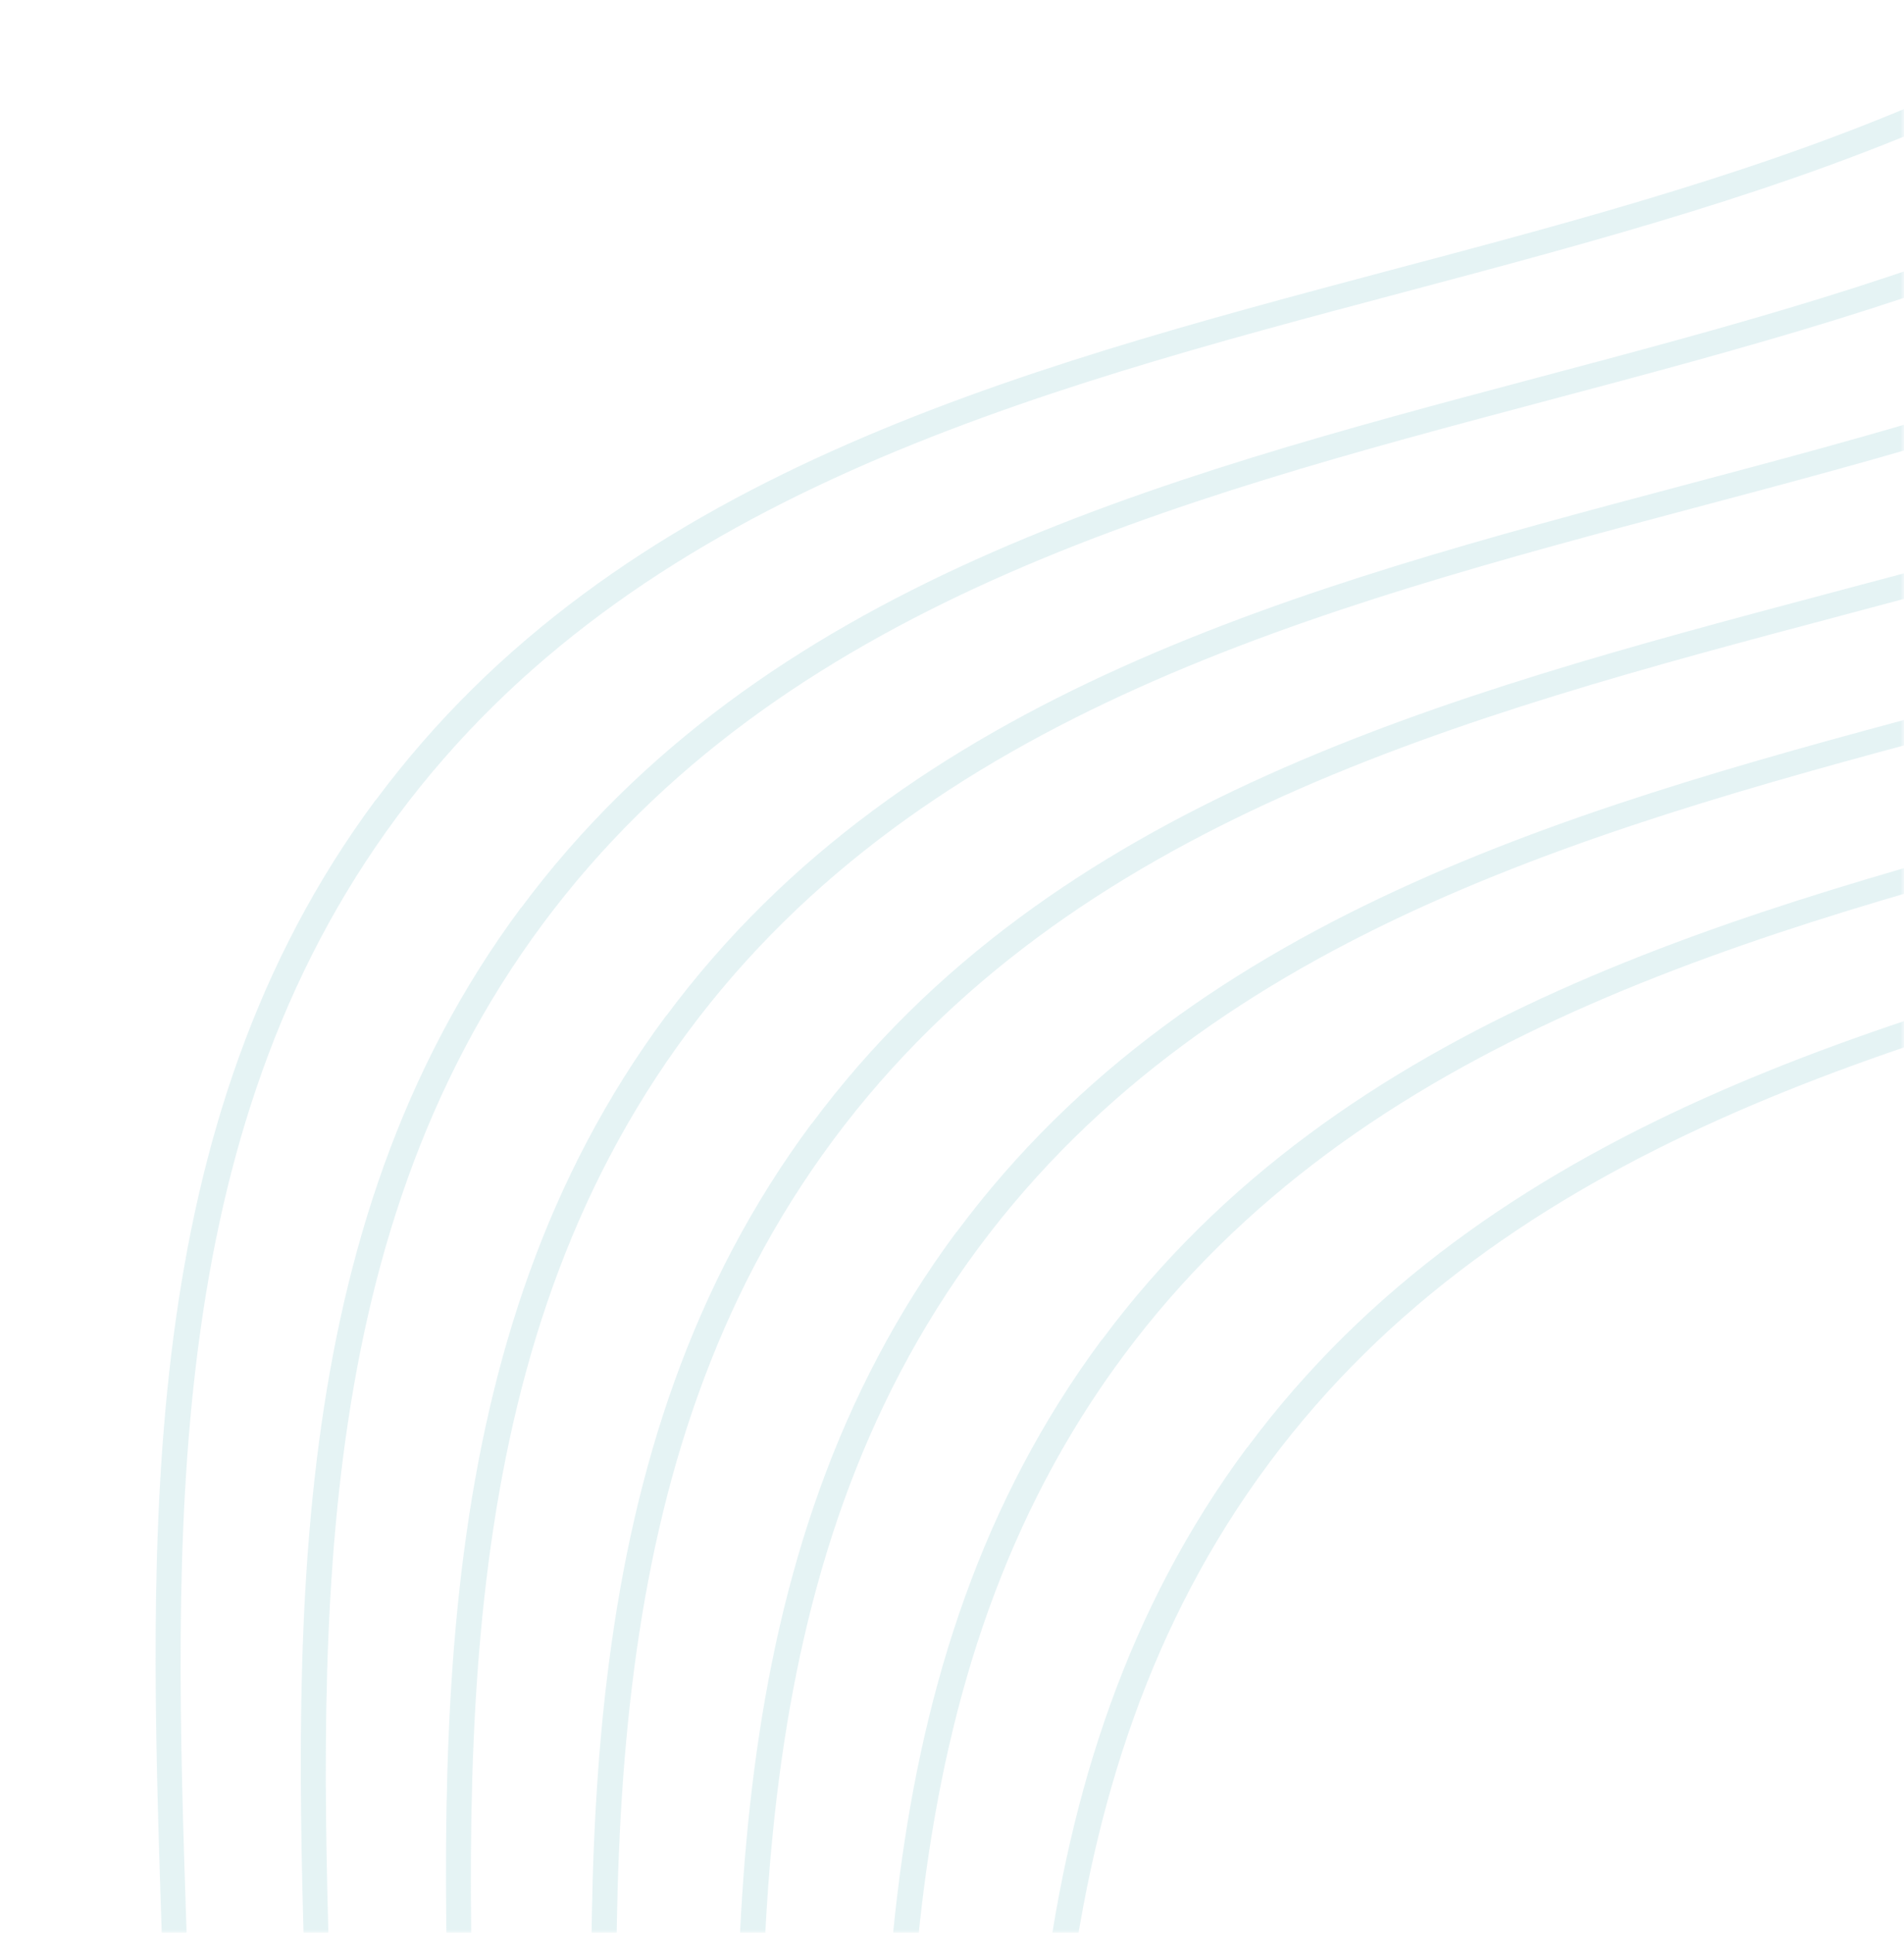 <svg width="272" height="276" viewBox="0 0 272 276" fill="none" xmlns="http://www.w3.org/2000/svg">
<g opacity="0.5">
<mask id="mask0_2283_31116" style="mask-type:alpha" maskUnits="userSpaceOnUse" x="0" y="0" width="272" height="276">
<rect width="272" height="276" fill="#009368"/>
</mask>
<g mask="url(#mask0_2283_31116)">
<path d="M53.674 114.222C19.297 160.488 21.223 218.708 23.07 275.01C24.916 330.883 26.83 388.689 -7.067 434.31C-40.965 479.931 -96.843 494.796 -150.871 509.152C-179.821 516.847 -209.766 524.803 -236.09 537.405L-233.831 540.395C-207.727 527.916 -177.922 519.975 -149.07 512.326C-94.63 497.847 -38.331 482.889 -3.954 436.623C30.423 390.357 28.497 332.137 26.65 275.834C24.803 219.962 22.89 162.156 56.787 116.535C90.685 70.914 146.563 56.049 200.612 41.708C255.052 27.229 311.351 12.271 345.728 -33.995L342.635 -36.293C308.726 9.343 252.859 24.193 198.81 38.534C144.371 53.013 88.072 67.971 53.694 114.237L53.674 114.222Z" fill="#CCE7EA"/>
<path d="M74.416 129.633C40.039 175.899 41.965 234.119 43.812 290.422C45.659 346.294 47.573 404.1 13.675 449.721C-20.223 495.342 -76.101 510.207 -130.129 524.563C-159.079 532.258 -189.024 540.215 -215.348 552.817L-213.089 555.806C-186.985 543.327 -157.179 535.386 -128.328 527.737C-73.888 513.258 -17.589 498.3 16.788 452.034C51.165 405.768 49.239 347.548 47.392 291.246C45.546 235.373 43.632 177.567 77.529 131.946C111.427 86.325 167.305 71.46 221.354 57.119C275.794 42.64 332.093 27.682 366.47 -18.584L363.377 -20.882C329.468 24.755 273.602 39.604 219.553 53.945C165.113 68.424 108.814 83.382 74.437 129.648L74.416 129.633Z" fill="#CCE7EA"/>
<path d="M95.157 145.045C60.78 191.311 62.706 249.531 64.554 305.833C66.4 361.706 68.293 419.497 34.396 465.118C0.498 510.739 -55.38 525.603 -109.409 539.96C-138.358 547.654 -168.303 555.611 -194.627 568.213L-192.369 571.203C-166.264 558.724 -136.459 550.782 -107.607 543.134C-53.167 528.654 3.132 513.697 37.509 467.431C71.886 421.165 69.96 362.944 68.113 306.642C66.266 250.77 64.373 192.979 98.271 147.358C132.168 101.737 188.047 86.872 242.075 72.516C296.535 58.052 352.814 43.079 387.191 -3.187L384.098 -5.485C350.189 40.151 294.322 55.001 240.294 69.357C185.854 83.836 129.555 98.794 95.178 145.06L95.157 145.045Z" fill="#CCE7EA"/>
<path d="M115.92 160.472C81.543 206.738 83.469 264.958 85.316 321.26C87.163 377.133 89.076 434.939 55.179 480.56C21.281 526.181 -34.597 541.046 -88.625 555.402C-117.575 563.097 -147.52 571.053 -173.844 583.655L-171.585 586.645C-145.481 574.166 -115.675 566.225 -86.824 558.576C-32.384 544.097 23.915 529.139 58.292 482.873C92.669 436.607 90.743 378.387 88.896 322.084C87.049 266.212 85.136 208.406 119.033 162.785C152.931 117.164 208.809 102.299 262.858 87.958C317.298 73.479 373.597 58.521 407.974 12.255L404.881 9.957C370.972 55.593 315.105 70.443 261.057 84.784C206.617 99.263 150.318 114.221 115.941 160.487L115.92 160.472Z" fill="#CCE7EA"/>
<path d="M136.662 175.883C102.285 222.15 104.211 280.37 106.058 336.672C107.905 392.545 109.798 450.335 75.9 495.956C42.003 541.577 -13.875 556.442 -67.904 570.798C-96.854 578.493 -126.798 586.45 -153.122 599.052L-150.864 602.042C-124.759 589.563 -94.954 581.621 -66.102 573.973C-11.662 559.493 44.637 544.536 79.014 498.27C113.391 452.004 111.465 393.783 109.618 337.481C107.771 281.608 105.878 223.818 139.776 178.197C173.673 132.576 229.552 117.711 283.58 103.355C338.04 88.891 394.319 73.918 428.696 27.652L425.603 25.354C391.694 70.99 335.827 85.84 281.799 100.196C227.359 114.675 171.06 129.633 136.683 175.899L136.662 175.883Z" fill="#CCE7EA"/>
<path d="M157.404 191.295C123.027 237.561 124.953 295.781 126.8 352.083C128.646 407.956 130.539 465.747 96.642 511.368C62.744 556.989 6.866 571.853 -47.162 586.21C-76.112 593.904 -106.057 601.861 -132.381 614.463L-130.123 617.453C-104.018 604.974 -74.213 597.032 -45.361 589.384C9.079 574.904 65.378 559.947 99.755 513.681C134.132 467.415 132.206 409.194 130.359 352.892C128.512 297.02 126.599 239.214 160.496 193.593C194.394 147.972 250.272 133.107 304.321 118.766C358.761 104.286 415.06 89.329 449.437 43.063L446.344 40.765C412.435 86.401 356.568 101.251 302.54 115.607C248.1 130.086 191.801 145.044 157.424 191.31L157.404 191.295Z" fill="#CCE7EA"/>
<path d="M178.145 206.706C143.768 252.972 145.694 311.192 147.541 367.494C149.387 423.367 151.281 481.158 117.383 526.779C83.485 572.4 27.607 587.265 -26.421 601.621C-55.371 609.315 -85.316 617.272 -111.64 629.874L-109.381 632.864C-83.277 620.385 -53.471 612.444 -24.62 604.795C29.82 590.316 86.119 575.358 120.496 529.092C154.873 482.826 152.947 424.605 151.1 368.303C149.254 312.431 147.34 254.625 181.237 209.004C215.135 163.383 271.013 148.518 325.062 134.177C379.502 119.698 435.801 104.74 470.178 58.474L467.085 56.176C433.176 101.812 377.31 116.662 323.281 131.018C268.841 145.497 212.542 160.455 178.165 206.721L178.145 206.706Z" fill="#CCE7EA"/>
</g>
</g>
</svg>
